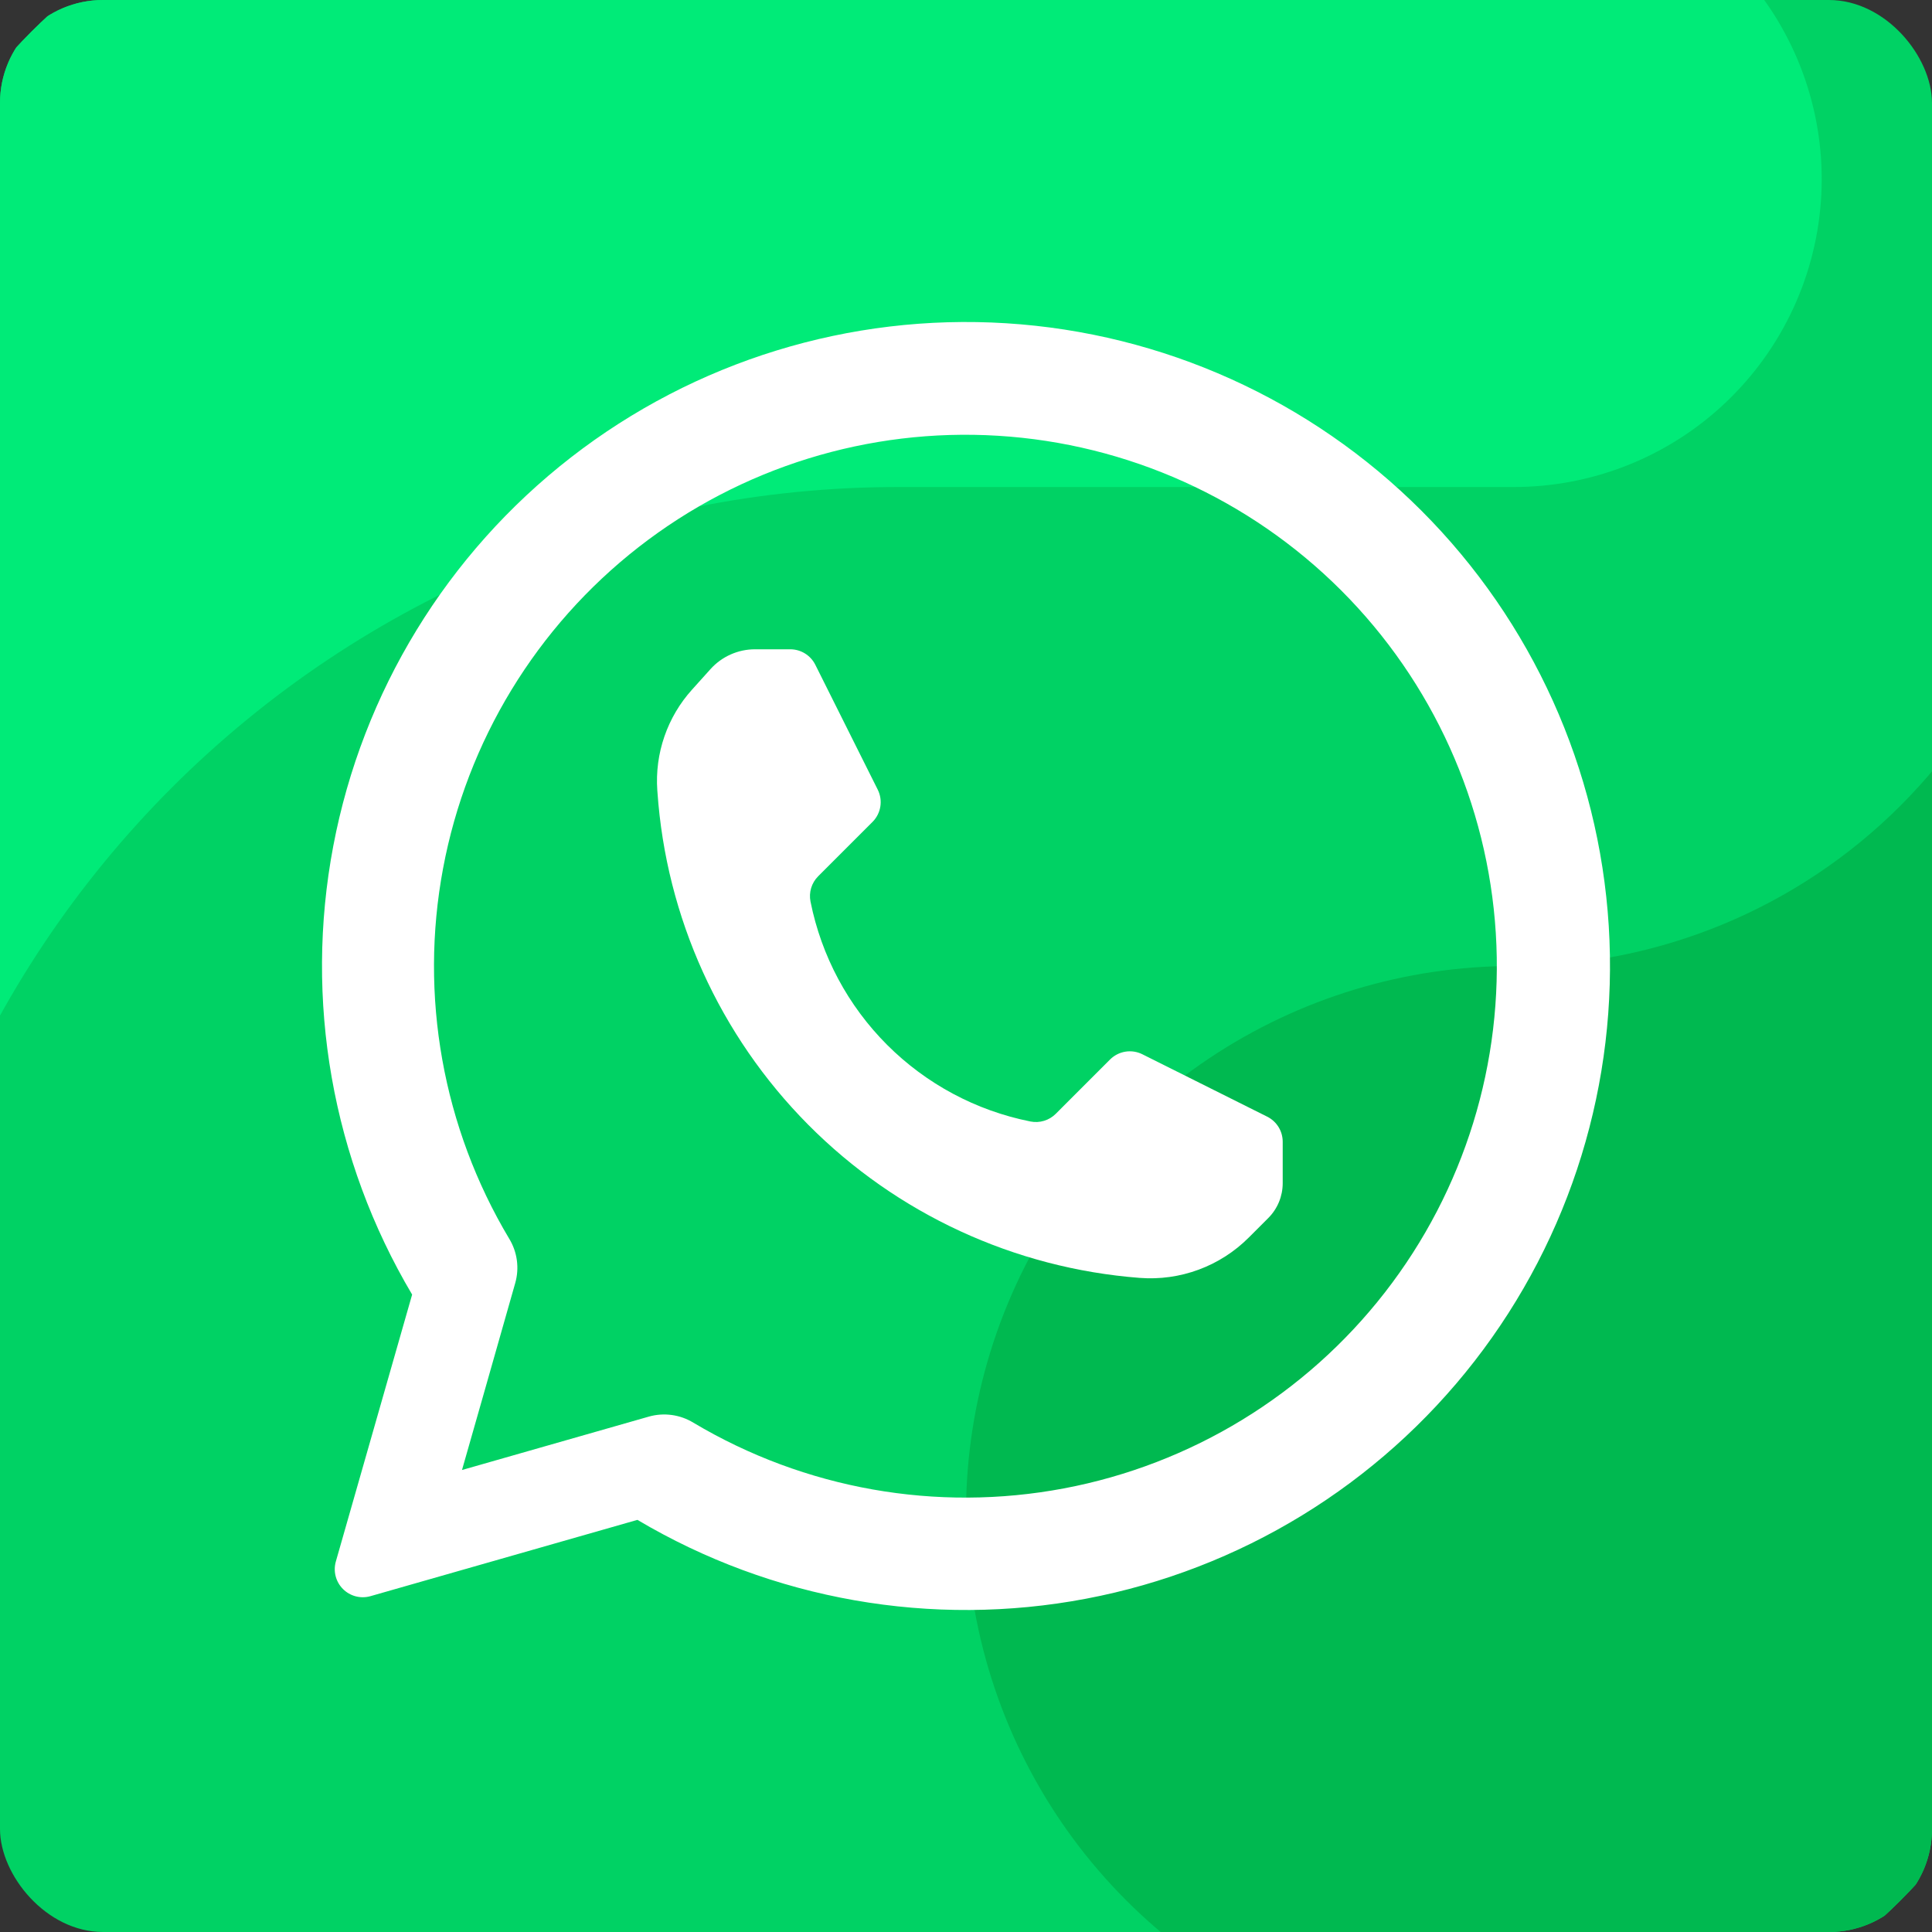 <?xml version="1.0" encoding="UTF-8"?> <svg xmlns="http://www.w3.org/2000/svg" width="300" height="300" viewBox="0 0 300 300" fill="none"><rect x="0" y="0" width="300" height="300" fill="#333333" stroke="none"/><g clip-path="url(#clip0_295_138)"><g clip-path="url(#clip1_295_138)"><path fill-rule="evenodd" clip-rule="evenodd" d="M235 320H65C42.457 320 20.837 311.045 4.896 295.104C-11.045 279.163 -20 257.543 -20 235V65C-20 42.457 -11.045 20.837 4.896 4.896C20.837 -11.045 42.457 -20 65 -20L235 -20C257.543 -20 279.163 -11.045 295.104 4.896C311.045 20.837 320 42.457 320 65V235C320 257.543 311.045 279.163 295.104 295.104C279.163 311.045 257.543 320 235 320Z" fill="#00D264"></path><path fill-rule="evenodd" clip-rule="evenodd" d="M139.375 75.625H235C247.267 75.64 259.071 70.94 267.97 62.496C276.869 54.052 282.182 42.511 282.81 30.259C283.438 18.008 279.332 5.984 271.343 -3.325C263.354 -12.635 252.092 -18.517 239.887 -19.756C238.262 -19.846 236.652 -20 235 -20H65C42.457 -20 20.837 -11.045 4.896 4.896C-11.045 20.837 -20 42.457 -20 65L-20 235C-20 192.731 -3.209 152.193 26.68 122.305C56.569 92.416 97.106 75.625 139.375 75.625Z" fill="#00EB78"></path><path fill-rule="evenodd" clip-rule="evenodd" d="M235 150C218.189 150 201.755 154.985 187.777 164.325C173.798 173.665 162.904 186.94 156.47 202.472C150.037 218.004 148.354 235.094 151.633 251.583C154.913 268.071 163.009 283.217 174.896 295.104C186.783 306.992 201.929 315.087 218.417 318.367C234.906 321.647 251.996 319.963 267.528 313.53C283.06 307.096 296.335 296.202 305.675 282.223C315.015 268.245 320 251.811 320 235V65C320 87.543 311.045 109.163 295.104 125.104C279.164 141.045 257.543 150 235 150Z" fill="#00B950"></path><path fill-rule="evenodd" clip-rule="evenodd" d="M100.749 219.971C101.906 219.642 103.119 219.557 104.311 219.72C105.502 219.883 106.648 220.291 107.674 220.919C124.96 231.218 145.412 234.846 165.186 231.121C184.959 227.396 202.69 216.575 215.043 200.693C227.397 184.811 233.523 164.962 232.267 144.881C231.012 124.799 222.463 105.868 208.228 91.648C193.993 77.427 175.052 68.898 154.969 67.665C134.886 66.431 115.044 72.577 99.175 84.948C83.307 97.319 72.505 115.061 68.801 134.838C65.097 154.615 68.747 175.064 79.064 192.339C79.689 193.362 80.096 194.504 80.257 195.692C80.419 196.881 80.332 198.09 80.002 199.243C77.581 207.812 71.738 228.262 71.738 228.262L100.749 219.971ZM63.995 201.021C51.565 180.068 47.212 155.298 51.752 131.362C56.293 107.426 69.416 85.971 88.656 71.026C107.896 56.081 131.93 48.674 156.245 50.195C180.56 51.717 203.484 62.062 220.711 79.289C237.938 96.516 248.283 119.44 249.805 143.755C251.326 168.07 243.919 192.104 228.974 211.344C214.029 230.584 192.574 243.707 168.638 248.248C144.702 252.788 119.932 248.435 98.979 236.005C98.979 236.005 71.255 243.926 57.526 247.852C56.78 248.064 55.991 248.073 55.241 247.879C54.49 247.684 53.805 247.292 53.257 246.744C52.708 246.195 52.316 245.51 52.121 244.759C51.927 244.009 51.936 243.22 52.148 242.474L63.995 201.021Z" fill="white"></path><path fill-rule="evenodd" clip-rule="evenodd" d="M102.087 122.993C103.439 142.46 111.747 160.791 125.494 174.641C139.241 188.49 157.511 196.934 176.967 198.43H176.976C180.082 198.67 183.204 198.235 186.126 197.154C189.049 196.074 191.702 194.373 193.905 192.169L196.939 189.135C198.372 187.701 199.177 185.758 199.178 183.731V177.288C199.178 176.48 198.953 175.689 198.529 175.001C198.104 174.314 197.496 173.759 196.774 173.397L177.389 163.707C176.572 163.298 175.648 163.156 174.747 163.302C173.846 163.448 173.013 163.874 172.368 164.52L163.934 172.954C163.428 173.46 162.805 173.833 162.12 174.041C161.435 174.249 160.71 174.284 160.008 174.145L159.969 174.136C151.552 172.453 143.822 168.316 137.752 162.247C131.683 156.178 127.546 148.447 125.863 140.031L125.854 139.991C125.715 139.29 125.75 138.564 125.958 137.879C126.166 137.195 126.539 136.572 127.045 136.066L135.48 127.632C136.125 126.986 136.551 126.154 136.697 125.252C136.843 124.351 136.701 123.427 136.292 122.61L126.602 103.225C126.241 102.503 125.685 101.895 124.998 101.471C124.311 101.046 123.519 100.821 122.711 100.821H117.233C115.933 100.821 114.646 101.095 113.458 101.623C112.269 102.152 111.205 102.924 110.334 103.89L107.447 107.099C105.549 109.205 104.094 111.672 103.17 114.353C102.245 117.034 101.869 119.873 102.065 122.702L102.087 122.993Z" fill="white"></path></g></g><defs><clipPath id="clip0_295_138"><rect width="300" height="300" rx="16" fill="white"></rect></clipPath><clipPath id="clip1_295_138"><rect width="340" height="340" fill="white" transform="translate(-20 -20)"></rect></clipPath></defs></svg> 